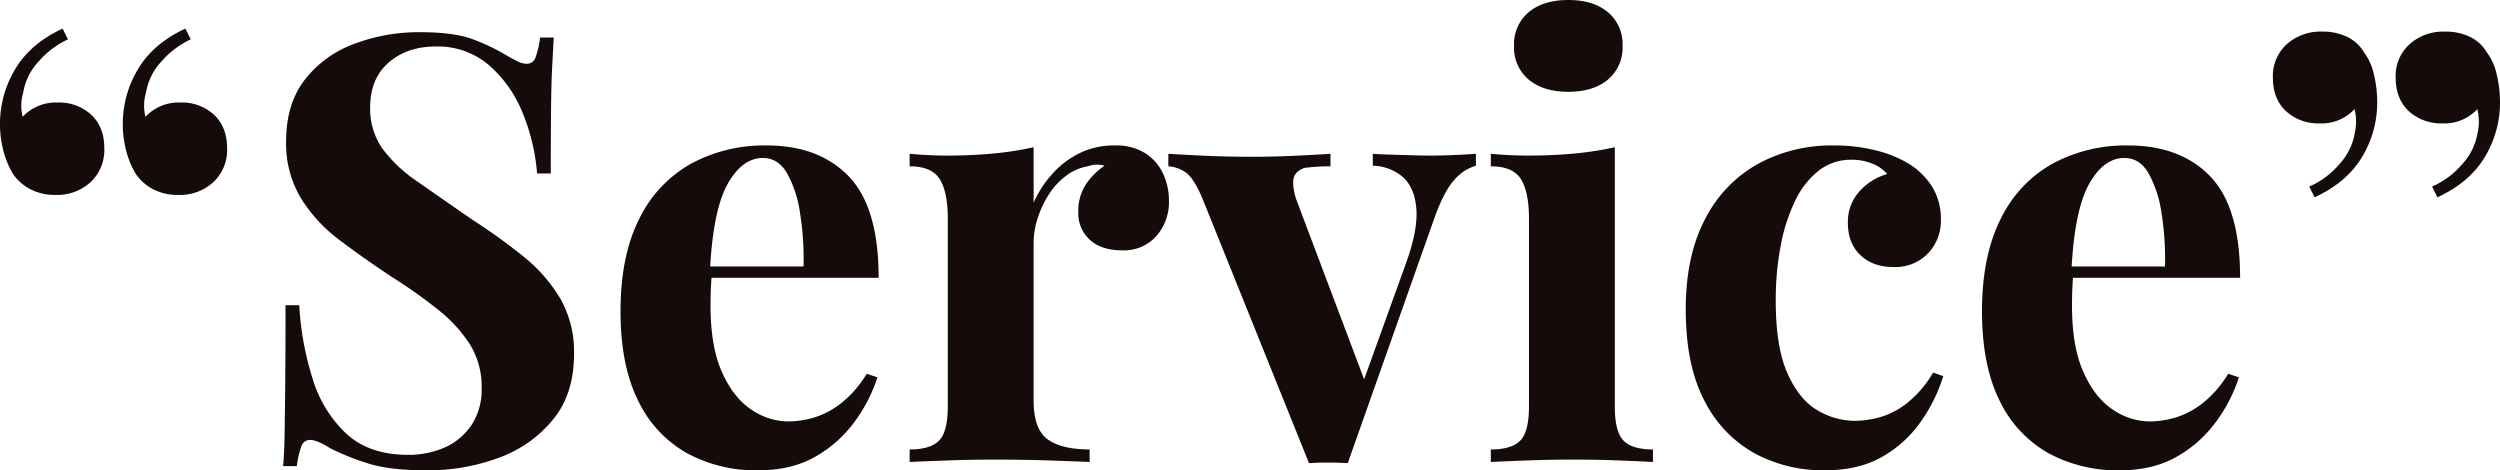 <svg xmlns="http://www.w3.org/2000/svg" width="754.92" height="142.02" viewBox="0 0 754.92 142.02">
  <path id="パス_9199" data-name="パス 9199" d="M-360.45-80.64a15.968,15.968,0,0,1-7.56-1.71,14.334,14.334,0,0,1-5.22-4.59,25.513,25.513,0,0,1-2.88-6.84,31.331,31.331,0,0,1-1.08-8.28,31.925,31.925,0,0,1,4.59-16.56q4.59-7.74,14.31-12.24l1.62,3.24a26.8,26.8,0,0,0-8.91,6.75,18.039,18.039,0,0,0-4.59,9.27,14.04,14.04,0,0,0-.18,7.38,13.705,13.705,0,0,1,10.62-4.32,14.2,14.2,0,0,1,10.08,3.69q3.96,3.69,3.96,10.17a13.272,13.272,0,0,1-4.14,10.17A14.931,14.931,0,0,1-360.45-80.64Zm37.08,0a15.968,15.968,0,0,1-7.56-1.71,14.334,14.334,0,0,1-5.22-4.59,25.514,25.514,0,0,1-2.88-6.84,31.331,31.331,0,0,1-1.08-8.28,31.925,31.925,0,0,1,4.59-16.56q4.59-7.74,14.31-12.24l1.62,3.24a26.8,26.8,0,0,0-8.91,6.75,18.039,18.039,0,0,0-4.59,9.27,14.04,14.04,0,0,0-.18,7.38,13.705,13.705,0,0,1,10.62-4.32,14.2,14.2,0,0,1,10.08,3.69q3.96,3.69,3.96,10.17a13.272,13.272,0,0,1-4.14,10.17A14.931,14.931,0,0,1-323.37-80.64Zm72.9-49.14q10.62,0,16.38,2.25a63.681,63.681,0,0,1,9.9,4.77q2.16,1.26,3.51,1.89a6.158,6.158,0,0,0,2.61.63,2.731,2.731,0,0,0,2.61-1.98,25.894,25.894,0,0,0,1.35-5.94h4.14q-.18,3.42-.45,8.19t-.36,12.51q-.09,7.74-.09,20.34h-4.14a60.015,60.015,0,0,0-4.32-18.18,37.459,37.459,0,0,0-10.17-14.49,23.8,23.8,0,0,0-16.11-5.67q-8.64,0-14.22,4.86t-5.58,13.5a20.917,20.917,0,0,0,3.6,12.33,42.408,42.408,0,0,0,10.53,9.99q6.93,4.86,16.83,11.7a172.86,172.86,0,0,1,15.48,11.16,47.194,47.194,0,0,1,10.98,12.6,32.373,32.373,0,0,1,4.14,16.74q0,11.88-6.21,19.62A37.724,37.724,0,0,1-226.35-1.35a61.287,61.287,0,0,1-22.14,3.87q-11.16,0-17.82-2.16a73.919,73.919,0,0,1-11.16-4.5q-3.96-2.52-6.12-2.52a2.731,2.731,0,0,0-2.61,1.98,25.893,25.893,0,0,0-1.35,5.94h-4.14q.36-4.32.45-10.08t.18-15.03q.09-9.27.09-23.49h4.14a90.137,90.137,0,0,0,4.05,22.23A37.444,37.444,0,0,0-272.52-8.46q6.93,6.3,18.45,6.3a26.9,26.9,0,0,0,11.25-2.25,19.037,19.037,0,0,0,8.01-6.75,19.394,19.394,0,0,0,3.06-11.16,24.159,24.159,0,0,0-3.51-13.14A42.849,42.849,0,0,0-244.8-45.9a154.245,154.245,0,0,0-13.95-9.9q-8.46-5.58-15.84-11.16a46.452,46.452,0,0,1-11.79-12.78,32.1,32.1,0,0,1-4.41-17.1q0-11.34,5.67-18.63a33.487,33.487,0,0,1,14.94-10.8A55.191,55.191,0,0,1-250.47-129.78Zm104.76,34.2q15.84,0,24.84,9.36t9,30.6h-59.22l-.36-3.42h36.9a87.385,87.385,0,0,0-1.08-16.29,34.545,34.545,0,0,0-3.96-11.97q-2.7-4.5-7.2-4.5-6.3,0-10.71,7.92t-5.31,26.28l.54,1.08q-.18,2.16-.27,4.5t-.09,4.86q0,12.42,3.51,20.16t8.91,11.25a19.948,19.948,0,0,0,10.98,3.51,28.168,28.168,0,0,0,7.83-1.17,25.221,25.221,0,0,0,8.19-4.32,32.977,32.977,0,0,0,7.74-8.91l3.24,1.08a46.856,46.856,0,0,1-6.84,13.32A37.5,37.5,0,0,1-130.95-1.62q-7.2,4.14-17.28,4.14a43.6,43.6,0,0,1-21.6-5.22A35.9,35.9,0,0,1-184.5-18.54q-5.31-10.62-5.31-27,0-16.74,5.67-27.9a38.007,38.007,0,0,1,15.66-16.65A46.494,46.494,0,0,1-145.71-95.58Zm105.12,0a16.424,16.424,0,0,1,9.36,2.43,14.714,14.714,0,0,1,5.31,6.21,19,19,0,0,1,1.71,7.92,15.505,15.505,0,0,1-3.87,10.89A13.132,13.132,0,0,1-38.25-63.9q-6.3,0-9.81-3.15a10.7,10.7,0,0,1-3.51-8.37,14.629,14.629,0,0,1,2.25-8.37,21.238,21.238,0,0,1,5.67-5.67,8.057,8.057,0,0,0-5.04.18,14.734,14.734,0,0,0-6.48,2.79,21.1,21.1,0,0,0-5.22,5.58,30.54,30.54,0,0,0-3.42,7.2,24.087,24.087,0,0,0-1.26,7.47v47.7q0,8.64,4.23,11.7t12.69,3.06V0q-4.14-.18-12.06-.45T-76.77-.72q-7.2,0-14.58.27T-102.51,0V-3.78q6.3,0,8.91-2.7t2.61-10.26v-56.7q0-8.1-2.43-11.97t-9.09-3.87v-3.78q5.76.54,11.16.54,7.56,0,14.13-.63a97.558,97.558,0,0,0,12.15-1.89V-78.3a32.893,32.893,0,0,1,5.76-8.82,26.819,26.819,0,0,1,8.28-6.21A23.783,23.783,0,0,1-40.59-95.58ZM68.49-93.06v3.6a13.639,13.639,0,0,0-6.48,4.23q-3.06,3.33-5.94,11.25L29.79.36Q26.91.18,23.94.18T18.09.36L-13.95-79.2q-2.88-7.02-5.67-8.55a10.371,10.371,0,0,0-4.77-1.53v-3.78q5.76.36,11.97.63t13.59.27q5.58,0,11.79-.27t11.61-.63v3.78a56.6,56.6,0,0,0-6.75.36,4.92,4.92,0,0,0-4.05,2.34q-1.08,1.98.36,7.02l21.06,55.8-1.8,2.52L47.61-60.66q3.42-9.72,2.88-15.93t-3.96-9.36a14.415,14.415,0,0,0-9.18-3.51v-3.6q2.7.18,5.85.27t6.12.18q2.97.09,5.31.09,3.6,0,7.56-.18T68.49-93.06Zm27.9-46.44q7.56,0,11.97,3.69a12.546,12.546,0,0,1,4.41,10.17,12.546,12.546,0,0,1-4.41,10.17q-4.41,3.69-11.97,3.69t-11.97-3.69a12.546,12.546,0,0,1-4.41-10.17,12.546,12.546,0,0,1,4.41-10.17Q88.83-139.5,96.39-139.5Zm14.04,44.46v78.3q0,7.56,2.61,10.26t8.91,2.7V0q-3.24-.18-10.08-.45T98.01-.72q-7.02,0-14.22.27T72.99,0V-3.78q6.3,0,8.91-2.7t2.61-10.26v-56.7q0-8.1-2.43-11.97t-9.09-3.87v-3.78q5.76.54,11.16.54,7.56,0,14.13-.63A97.558,97.558,0,0,0,110.43-95.04Zm66.06-.54a50.81,50.81,0,0,1,12.87,1.53,35.33,35.33,0,0,1,9.63,3.87,21.785,21.785,0,0,1,7.29,7.11,18.3,18.3,0,0,1,2.61,9.81,14.188,14.188,0,0,1-3.96,10.35,13.716,13.716,0,0,1-10.26,4.05q-6.3,0-10.08-3.6t-3.78-9.72a13.6,13.6,0,0,1,3.6-9.63,17.357,17.357,0,0,1,8.28-5.13A11.1,11.1,0,0,0,188.37-90a16.007,16.007,0,0,0-6.48-1.26,15.683,15.683,0,0,0-9.81,3.24,25.359,25.359,0,0,0-7.11,9,53.23,53.23,0,0,0-4.41,13.5,87.359,87.359,0,0,0-1.53,16.92q0,13.86,3.51,21.78t9,11.16a22.179,22.179,0,0,0,11.43,3.24,29.148,29.148,0,0,0,7.47-1.08,23.947,23.947,0,0,0,8.28-4.32A32.75,32.75,0,0,0,206.55-27l3.06,1.08a48.63,48.63,0,0,1-6.48,13.32,35.753,35.753,0,0,1-11.7,10.89q-7.2,4.23-17.64,4.23a43.6,43.6,0,0,1-21.15-5.13,37.185,37.185,0,0,1-15.12-15.84q-5.67-10.71-5.67-27.63,0-16.2,5.85-27.27A39.586,39.586,0,0,1,153.63-90,46.4,46.4,0,0,1,176.49-95.58Zm88.92,0q15.84,0,24.84,9.36t9,30.6H240.03l-.36-3.42h36.9a87.385,87.385,0,0,0-1.08-16.29,34.545,34.545,0,0,0-3.96-11.97q-2.7-4.5-7.2-4.5-6.3,0-10.71,7.92T248.31-57.6l.54,1.08q-.18,2.16-.27,4.5t-.09,4.86q0,12.42,3.51,20.16t8.91,11.25a19.948,19.948,0,0,0,10.98,3.51,28.168,28.168,0,0,0,7.83-1.17,25.221,25.221,0,0,0,8.19-4.32,32.977,32.977,0,0,0,7.74-8.91l3.24,1.08a46.854,46.854,0,0,1-6.84,13.32A37.5,37.5,0,0,1,280.17-1.62q-7.2,4.14-17.28,4.14a43.6,43.6,0,0,1-21.6-5.22,35.9,35.9,0,0,1-14.67-15.84q-5.31-10.62-5.31-27,0-16.74,5.67-27.9a38.007,38.007,0,0,1,15.66-16.65A46.494,46.494,0,0,1,265.41-95.58Zm95.58-34.38a17.134,17.134,0,0,1,7.74,1.62,11.876,11.876,0,0,1,5.04,4.68,17.105,17.105,0,0,1,2.97,6.66,35.492,35.492,0,0,1,.99,8.28,31.776,31.776,0,0,1-4.59,16.65q-4.59,7.65-14.31,12.15l-1.62-3.24a25.14,25.14,0,0,0,9-6.66A18.187,18.187,0,0,0,370.89-99a16.092,16.092,0,0,0,0-7.56,13.49,13.49,0,0,1-10.44,4.32,14.448,14.448,0,0,1-10.26-3.69q-3.96-3.69-3.96-10.17a12.853,12.853,0,0,1,4.23-10.08A15.221,15.221,0,0,1,360.99-129.96Zm-37.08,0a17.135,17.135,0,0,1,7.74,1.62,11.876,11.876,0,0,1,5.04,4.68,17.106,17.106,0,0,1,2.97,6.66,35.492,35.492,0,0,1,.99,8.28,31.776,31.776,0,0,1-4.59,16.65q-4.59,7.65-14.31,12.15l-1.62-3.24a25.141,25.141,0,0,0,9-6.66A18.187,18.187,0,0,0,333.81-99a16.092,16.092,0,0,0,0-7.56,13.49,13.49,0,0,1-10.44,4.32,14.448,14.448,0,0,1-10.26-3.69q-3.96-3.69-3.96-10.17a12.853,12.853,0,0,1,4.23-10.08A15.221,15.221,0,0,1,323.91-129.96Z" transform="translate(377.19 139.5)" fill="#150b0b"/>
</svg>
